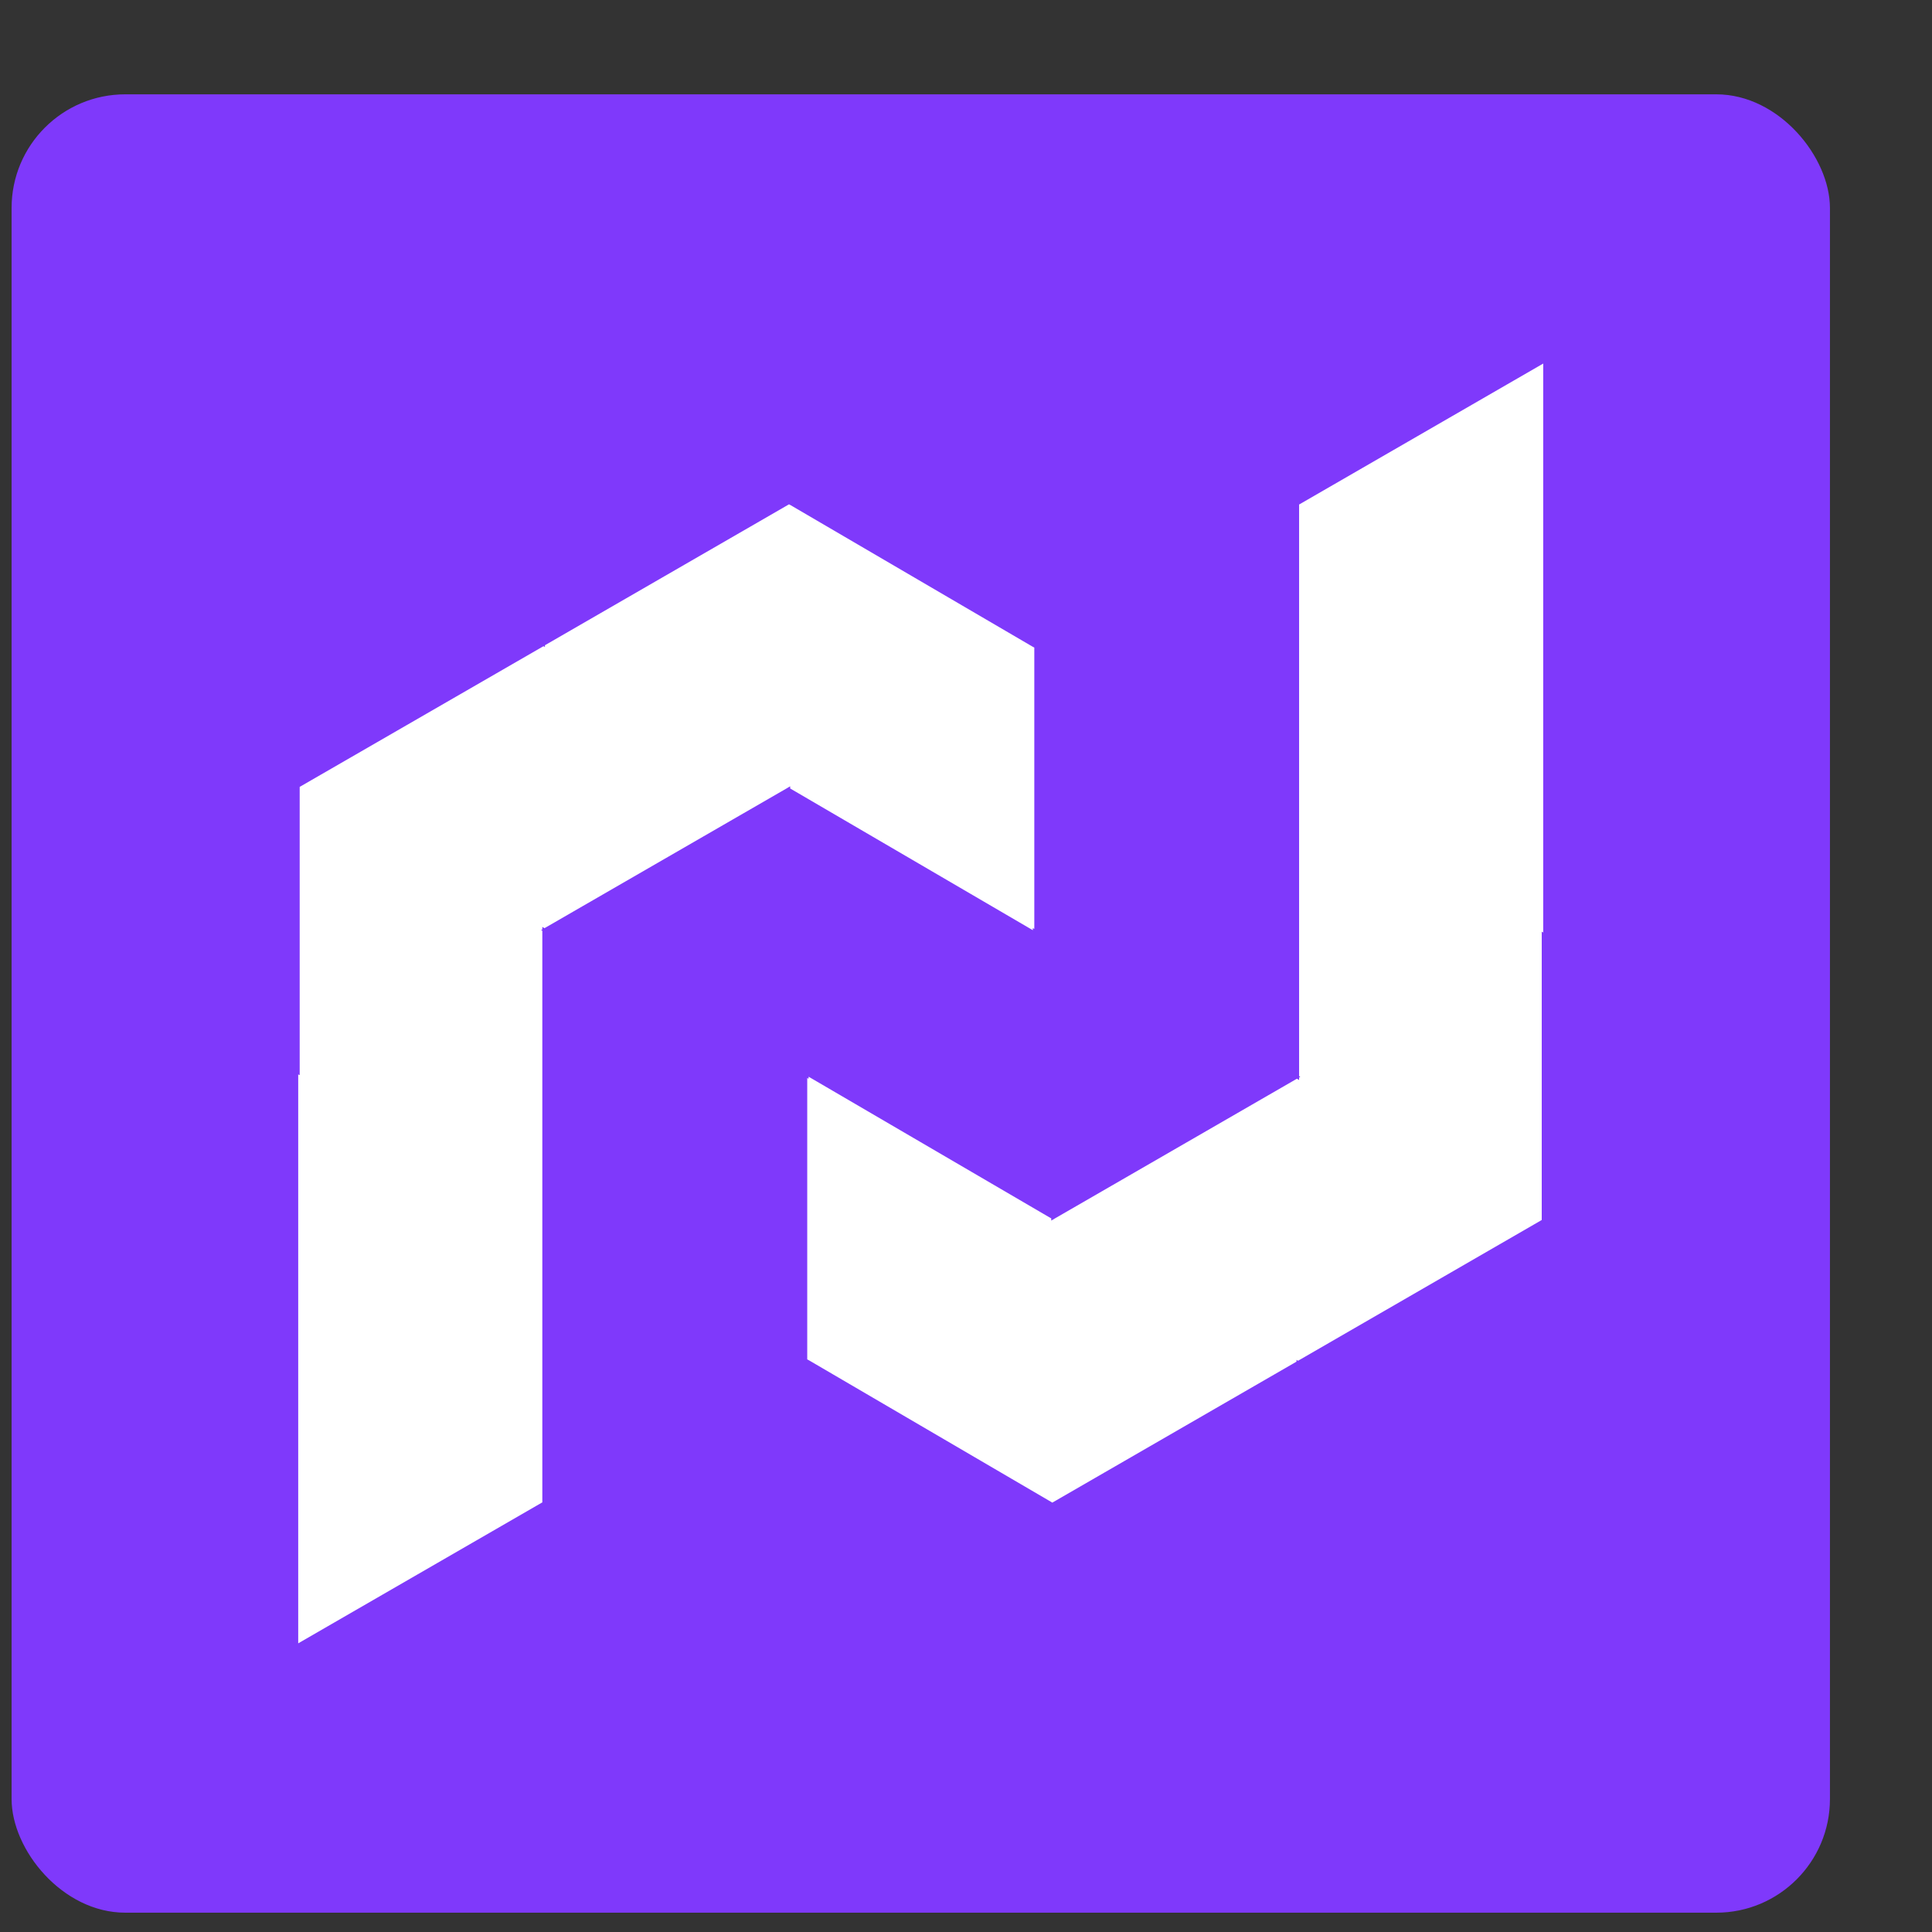 <svg width="17" height="17" viewBox="0 0 17 17" fill="none" xmlns="http://www.w3.org/2000/svg">
<rect x="0" y="0" width="17" height="17" fill="#333333" stroke="none"/>
<rect x="0.102" y="0.83" width="16" height="16" rx="1" fill="#7F39FB"/>
<path d="M13.579 3.199V5.703H13.579L13.579 5.704V8.206L13.577 8.204L13.566 8.198V10.735L11.421 11.974L11.419 11.972L11.408 11.966V11.981L11.407 11.982L9.261 13.221L9.26 13.222L9.25 13.216L7.119 11.97L7.104 11.962L7.103 11.961V9.485L7.105 9.487L7.115 9.492V9.474L9.25 10.721V10.74L9.261 10.734L9.266 10.731L9.281 10.722L11.408 9.494L11.412 9.492L11.419 9.496L11.421 9.498L11.431 9.503V9.481L11.442 9.475L11.44 9.474L11.431 9.469V4.439L11.437 4.436L13.579 3.199Z" fill="white"/>
<path d="M2.624 14.46V11.956H2.624L2.624 11.956V9.453L2.626 9.455L2.637 9.461V6.924L4.782 5.686L4.784 5.687L4.795 5.693V5.678L4.796 5.677L6.942 4.438L6.943 4.438L6.953 4.443L9.084 5.689L9.099 5.697L9.101 5.698V8.174L9.098 8.172L9.088 8.167V8.185L6.953 6.938V6.919L6.942 6.925L6.937 6.928L6.922 6.937L4.795 8.165L4.791 8.167L4.784 8.163L4.782 8.162L4.772 8.156V8.178L4.761 8.184L4.763 8.185L4.772 8.19V13.22L4.766 13.223L2.624 14.46Z" fill="white"/>
</svg>
